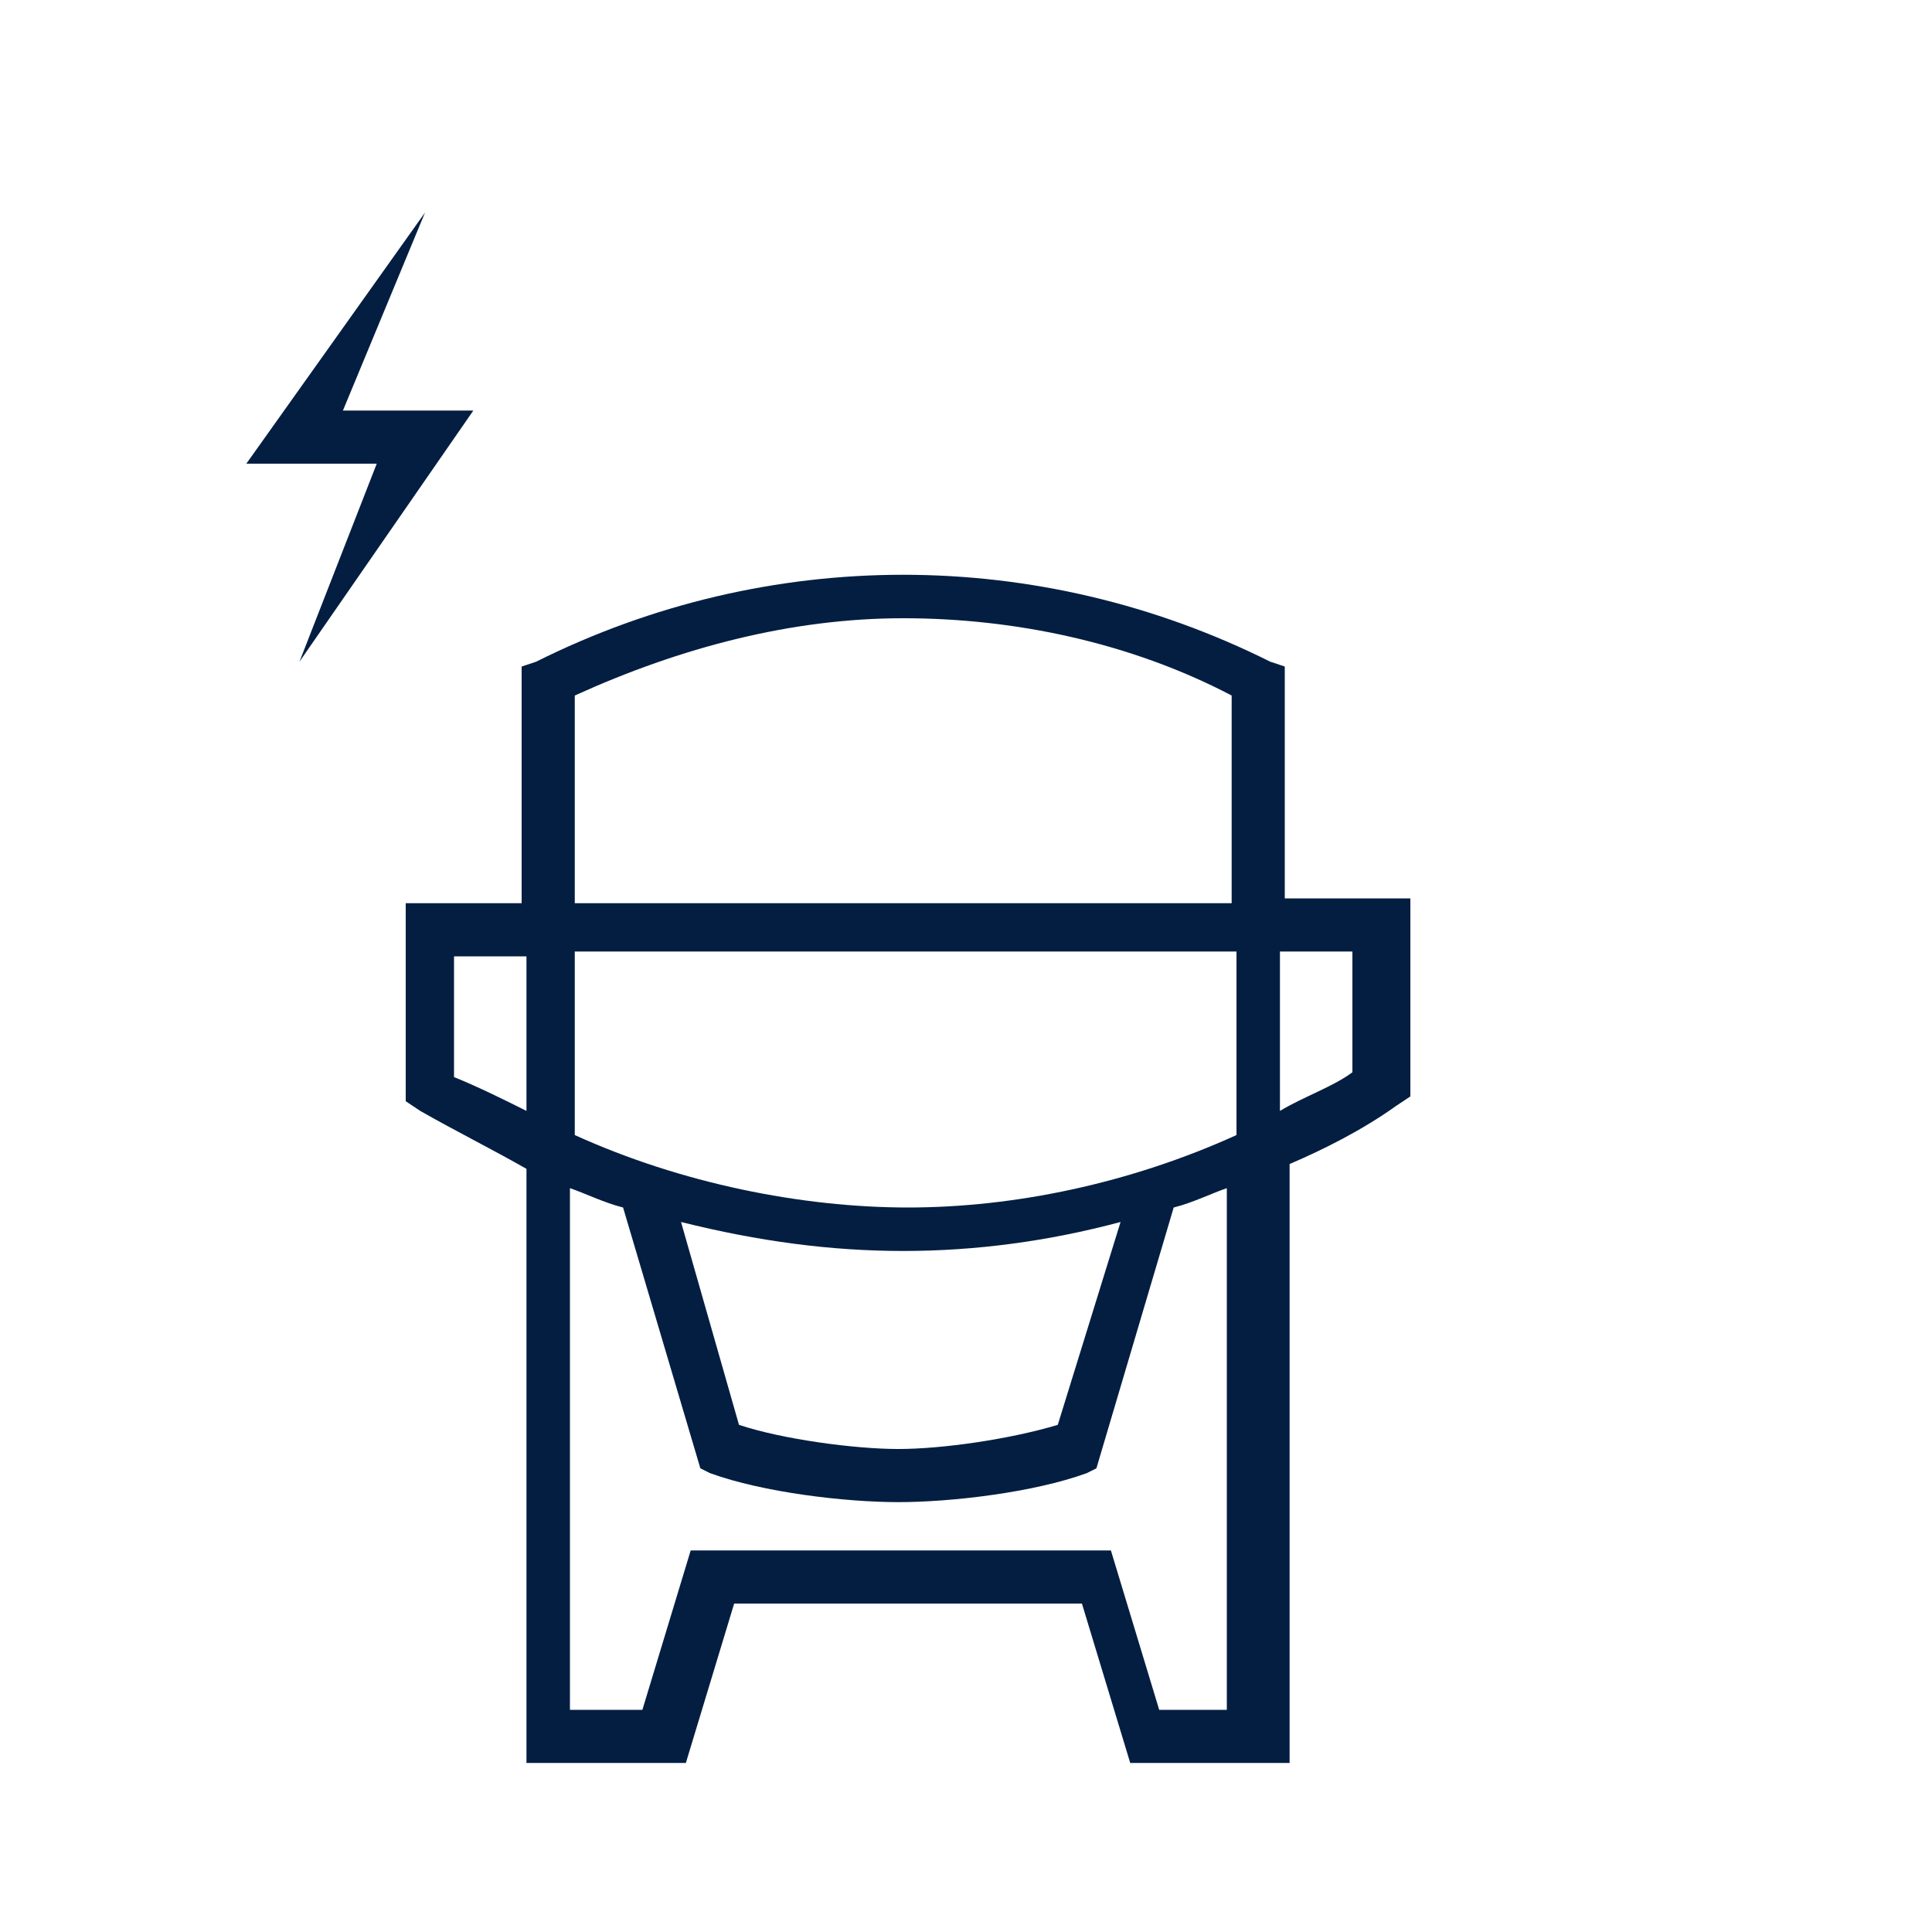 <?xml version="1.0" encoding="utf-8"?>
<!-- Generator: Adobe Illustrator 25.2.3, SVG Export Plug-In . SVG Version: 6.00 Build 0)  -->
<svg version="1.1" id="Lager_1" xmlns="http://www.w3.org/2000/svg" xmlns:xlink="http://www.w3.org/1999/xlink" x="0px" y="0px"
	 viewBox="0 0 40 40" style="enable-background:new 0 0 40 40;" xml:space="preserve">
<style type="text/css">
	.st0{display:none;fill:#041E42;}
	.st1{fill:#041E42;}
</style>
<g>
	<path class="st0" d="M31.3,11.9c-0.7-0.7-1.3-0.6-1.3-0.6c-0.8,0.1-1.7-0.1-2.3-0.8C27,9.9,26.8,8.9,27,8l2,2l1.4-0.5L30.9,8l-2-2
		c0.9-0.2,1.9,0,2.6,0.7c0.6,0.6,0.9,1.5,0.8,2.3c0,0-0.1,0.7,0.6,1.3l1.2,1.2c0.5-0.7,0.7-1.6,0.7-2.5c0-2.6-2.1-4.7-4.7-4.7
		c-2.6,0-4.7,2.1-4.7,4.7c0,2.6,2.1,4.7,4.7,4.7c0.9,0,1.7-0.2,2.4-0.7L31.3,11.9z"/>
	<g>
		<path class="st1" d="M26.6,18.7v-4.9l-0.3-0.1c-2.4-1.2-5-1.8-7.6-1.8s-5.2,0.6-7.6,1.8l-0.3,0.1v4.9H8.4v4.1L8.7,23
			c0.7,0.4,1.5,0.8,2.2,1.2v12.3h3.3l1-3.3h7.2l1,3.3h3.3V24.1c0.7-0.3,1.5-0.7,2.2-1.2l0.3-0.2v-4.1H26.6z M10.9,23
			c-0.4-0.2-1-0.5-1.5-0.7v-2.5h1.5V23z M25.6,35.4H24l-1-3.3h-8.7l-1,3.3h-1.5V24.6c0.3,0.1,0.7,0.3,1.1,0.4l1.6,5.4l0.2,0.1
			c1.1,0.4,2.8,0.6,3.9,0.6c1.1,0,2.8-0.2,3.9-0.6l0.2-0.1l1.6-5.4c0.4-0.1,0.8-0.3,1.1-0.4V35.4z M14.1,25.3
			c1.6,0.4,3.1,0.6,4.6,0.6h0c1.5,0,3-0.2,4.5-0.6l-1.3,4.2c-1,0.3-2.4,0.5-3.3,0.5s-2.4-0.2-3.3-0.5L14.1,25.3z M25.6,23.5
			c-2.2,1-4.6,1.5-6.8,1.5h0c-2.2,0-4.7-0.5-6.9-1.5v-3.8h13.7V23.5z M25.6,18.7H11.9v-4.3c2.2-1,4.5-1.6,6.8-1.6s4.7,0.5,6.8,1.6
			V18.7z M28,22.2c-0.4,0.3-1,0.5-1.5,0.8v-3.3H28V22.2z"/>
	</g>
	<polygon class="st1" points="8.8,4.4 5.1,9.6 7.8,9.6 6.2,13.7 9.8,8.5 7.1,8.5 	"/>
</g>
</svg>
